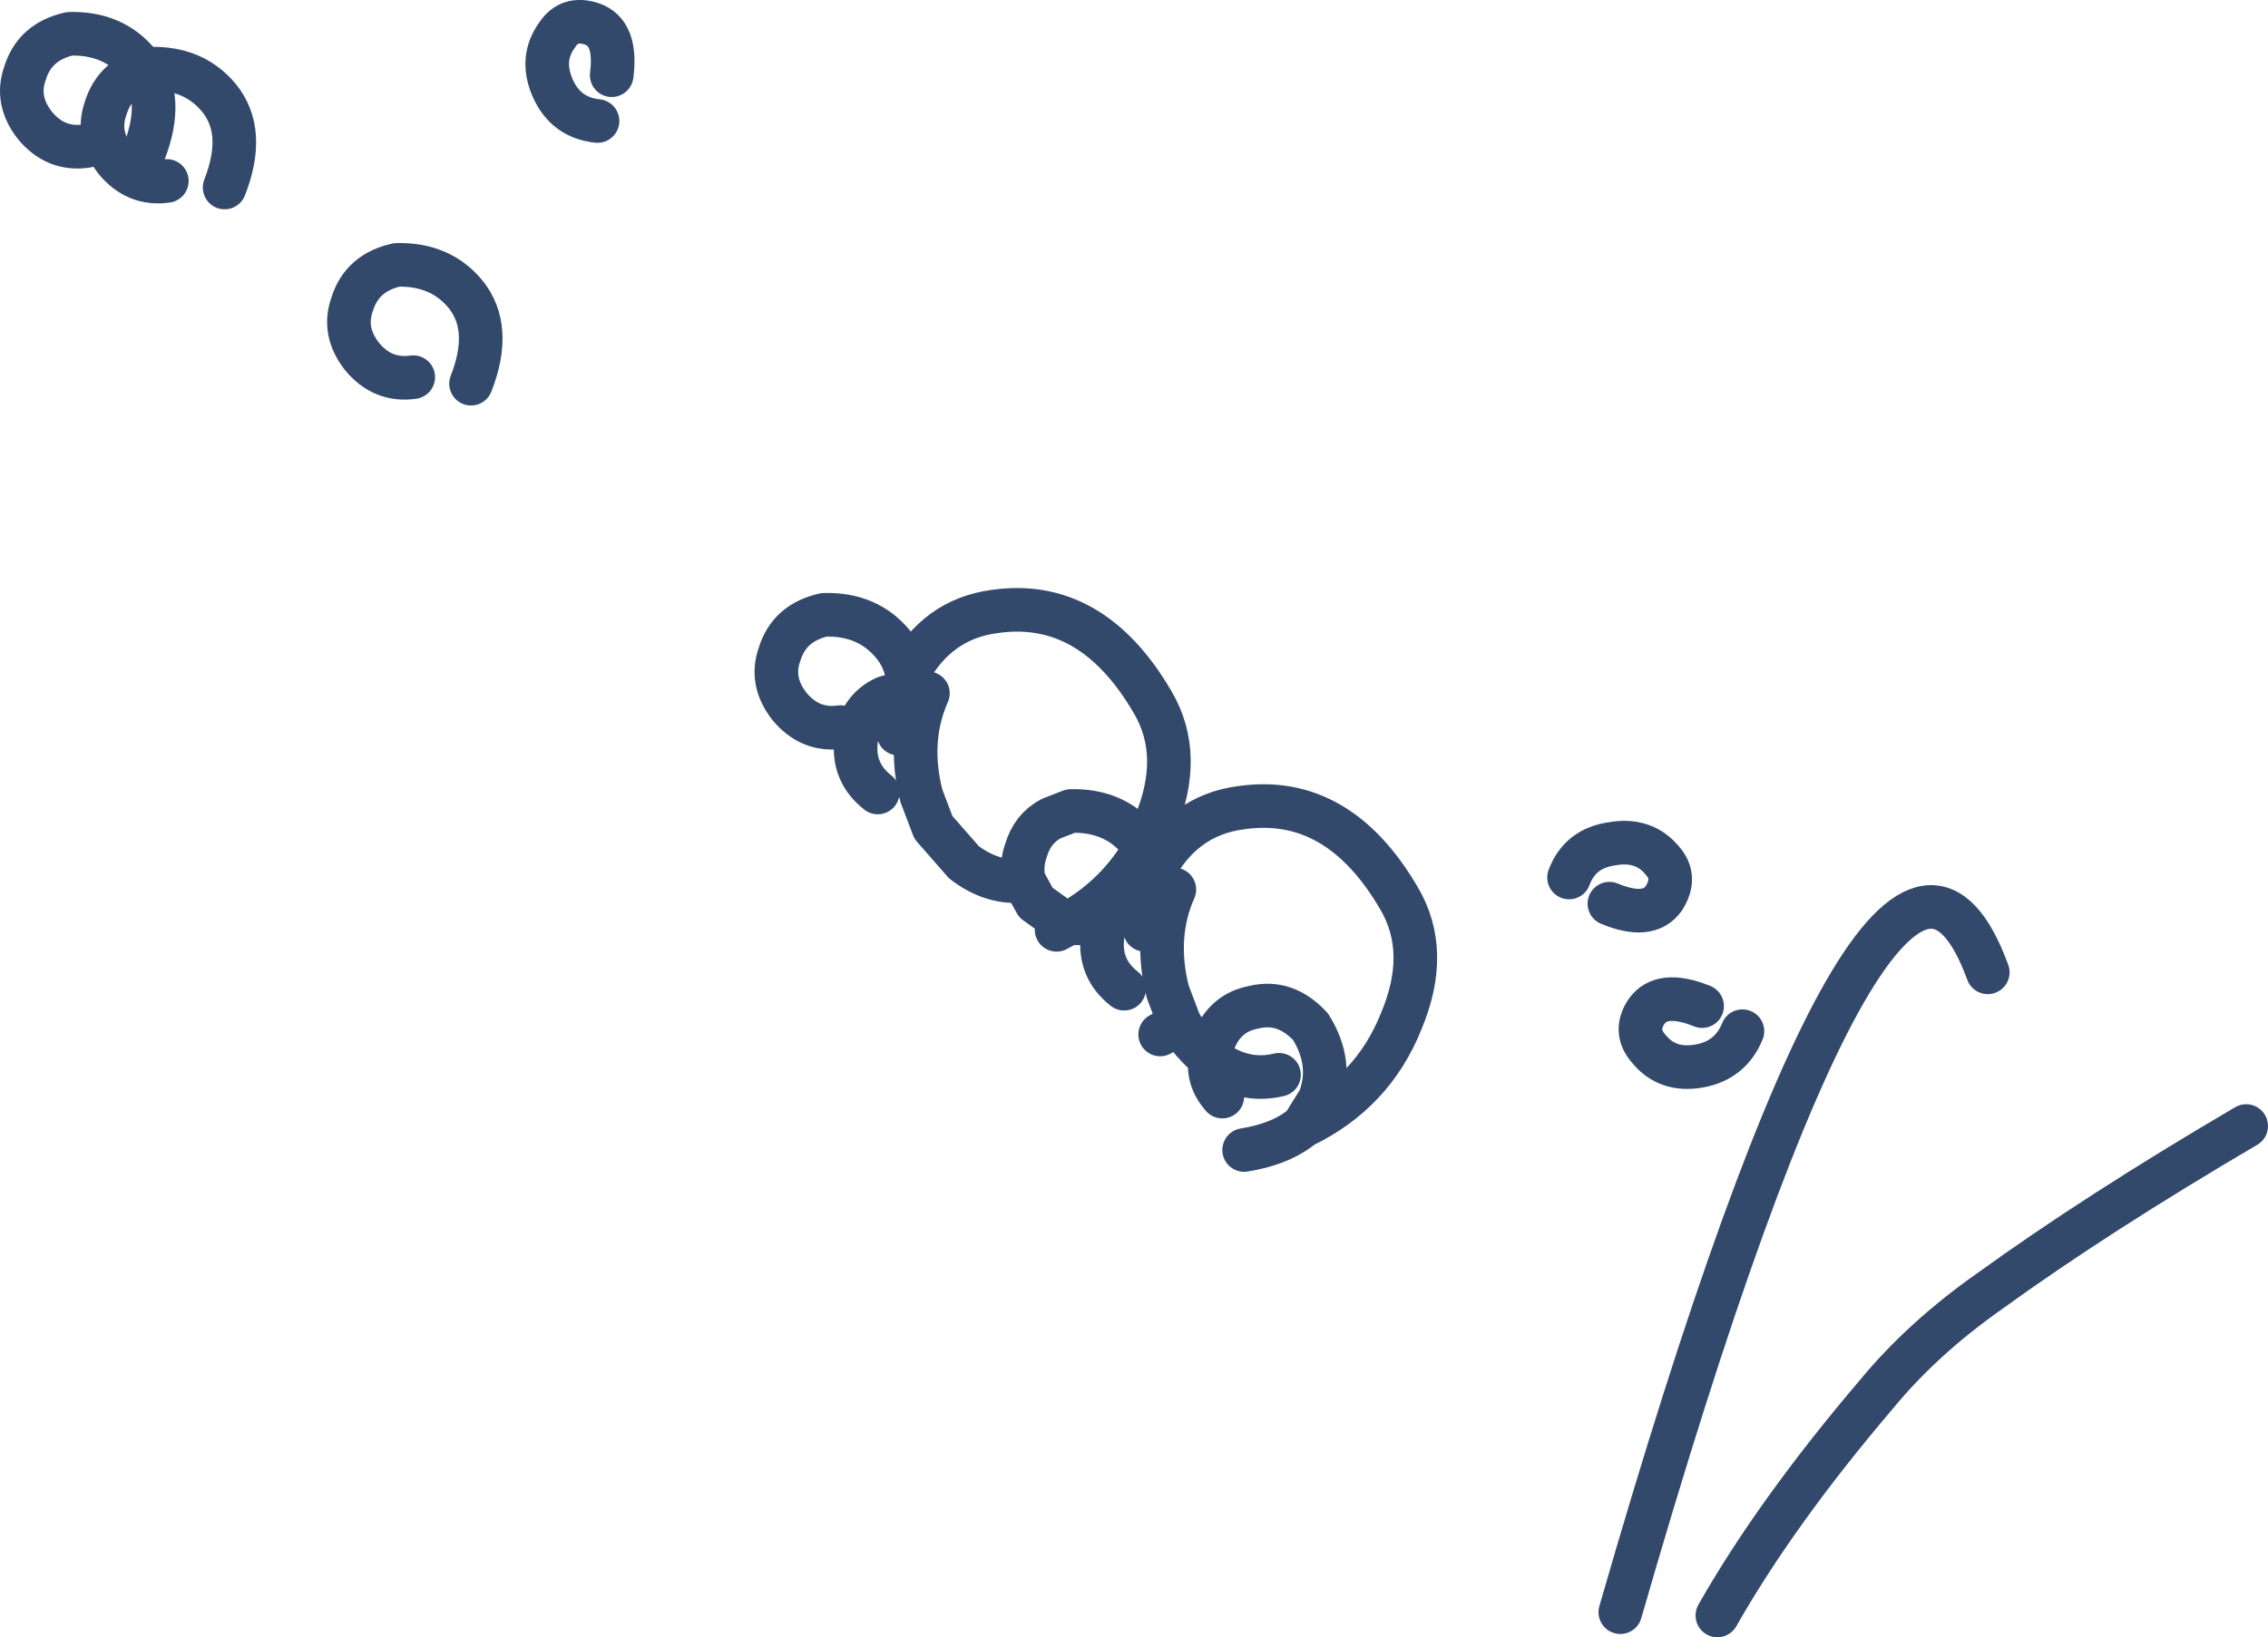 <?xml version="1.0" encoding="UTF-8" standalone="no"?>
<svg xmlns:xlink="http://www.w3.org/1999/xlink" height="75.1px" width="104.0px" xmlns="http://www.w3.org/2000/svg">
  <g transform="matrix(1.0, 0.0, 0.0, 1.0, -439.25, -317.15)">
    <path d="M467.3 320.6 Q467.55 318.65 466.4 318.25 465.35 317.9 464.8 318.75 464.0 319.85 464.6 321.2 465.2 322.55 466.65 322.7 M445.85 324.15 Q446.85 321.6 445.6 320.05 444.45 318.65 442.45 318.7 440.85 319.05 440.4 320.5 439.95 321.75 440.85 322.9 441.8 324.05 443.2 323.85 M517.3 363.3 Q515.45 362.55 514.75 363.55 514.15 364.45 514.85 365.25 515.7 366.3 517.15 366.05 518.6 365.8 519.15 364.45 M513.05 358.6 Q514.85 359.35 515.55 358.35 516.15 357.4 515.5 356.65 514.65 355.6 513.2 355.85 511.7 356.05 511.2 357.4" fill="none" stroke="#33496c" stroke-linecap="round" stroke-linejoin="round" stroke-width="2.0"/>
    <path d="M449.55 325.75 Q450.55 323.2 449.3 321.65 448.15 320.25 446.15 320.3 444.55 320.65 444.1 322.1 443.65 323.35 444.55 324.5 445.5 325.65 446.9 325.45 M460.85 334.75 Q461.85 332.2 460.6 330.65 459.45 329.25 457.45 329.3 455.85 329.65 455.4 331.1 454.95 332.35 455.85 333.5 456.8 334.65 458.2 334.45 M479.5 353.5 Q478.35 352.6 478.5 351.15 478.65 349.7 479.85 349.15 L480.9 348.85 480.85 348.1 Q480.7 347.3 480.2 346.7 479.05 345.3 477.05 345.35 475.45 345.7 475.0 347.15 474.55 348.4 475.45 349.55 476.4 350.7 477.8 350.5 M489.1 359.5 L488.25 359.5 487.7 359.8 488.0 359.45 486.75 358.55 486.2 357.55 Q484.75 357.7 483.45 356.7 L482.05 355.1 481.5 353.65 Q480.85 351.1 481.8 348.95 L480.9 348.85 480.45 350.8 M480.85 348.1 Q482.2 345.55 484.85 345.2 489.3 344.55 492.1 349.35 493.55 351.8 492.2 355.0 L491.75 356.05 492.15 357.1 Q493.5 354.55 496.15 354.2 500.6 353.55 503.4 358.35 504.85 360.8 503.5 364.0 502.2 367.25 499.0 368.8 L498.8 368.95 Q497.85 369.65 496.3 369.9 M488.0 359.45 L488.25 359.5 Q490.5 358.25 491.75 356.05 L491.5 355.7 Q490.35 354.3 488.35 354.35 L487.45 354.7 Q486.6 355.15 486.3 356.15 486.05 356.85 486.2 357.55 M492.45 364.6 L493.35 364.1 492.8 362.65 Q492.15 360.1 493.1 357.95 L492.2 357.85 491.75 359.8 M490.8 362.5 Q489.65 361.6 489.8 360.15 489.95 358.7 491.15 358.15 491.65 357.85 492.2 357.85 L492.15 357.1 M497.9 366.45 Q496.25 366.85 494.75 365.7 494.6 366.65 495.3 367.45 M499.0 368.8 L499.75 367.6 Q500.4 365.95 499.35 364.25 498.2 363.0 496.75 363.35 495.4 363.6 494.9 364.95 494.75 365.3 494.75 365.7 493.9 365.0 493.35 364.1 M518.0 391.25 Q520.7 386.5 525.3 381.1 527.4 378.55 530.45 376.4 535.35 372.85 542.25 368.8" fill="none" stroke="#33496c" stroke-linecap="round" stroke-linejoin="round" stroke-width="2.0"/>
    <path d="M513.55 391.1 Q525.7 348.9 530.4 361.75" fill="none" stroke="#33496c" stroke-linecap="round" stroke-linejoin="round" stroke-width="2.0"/>
  </g>
</svg>
